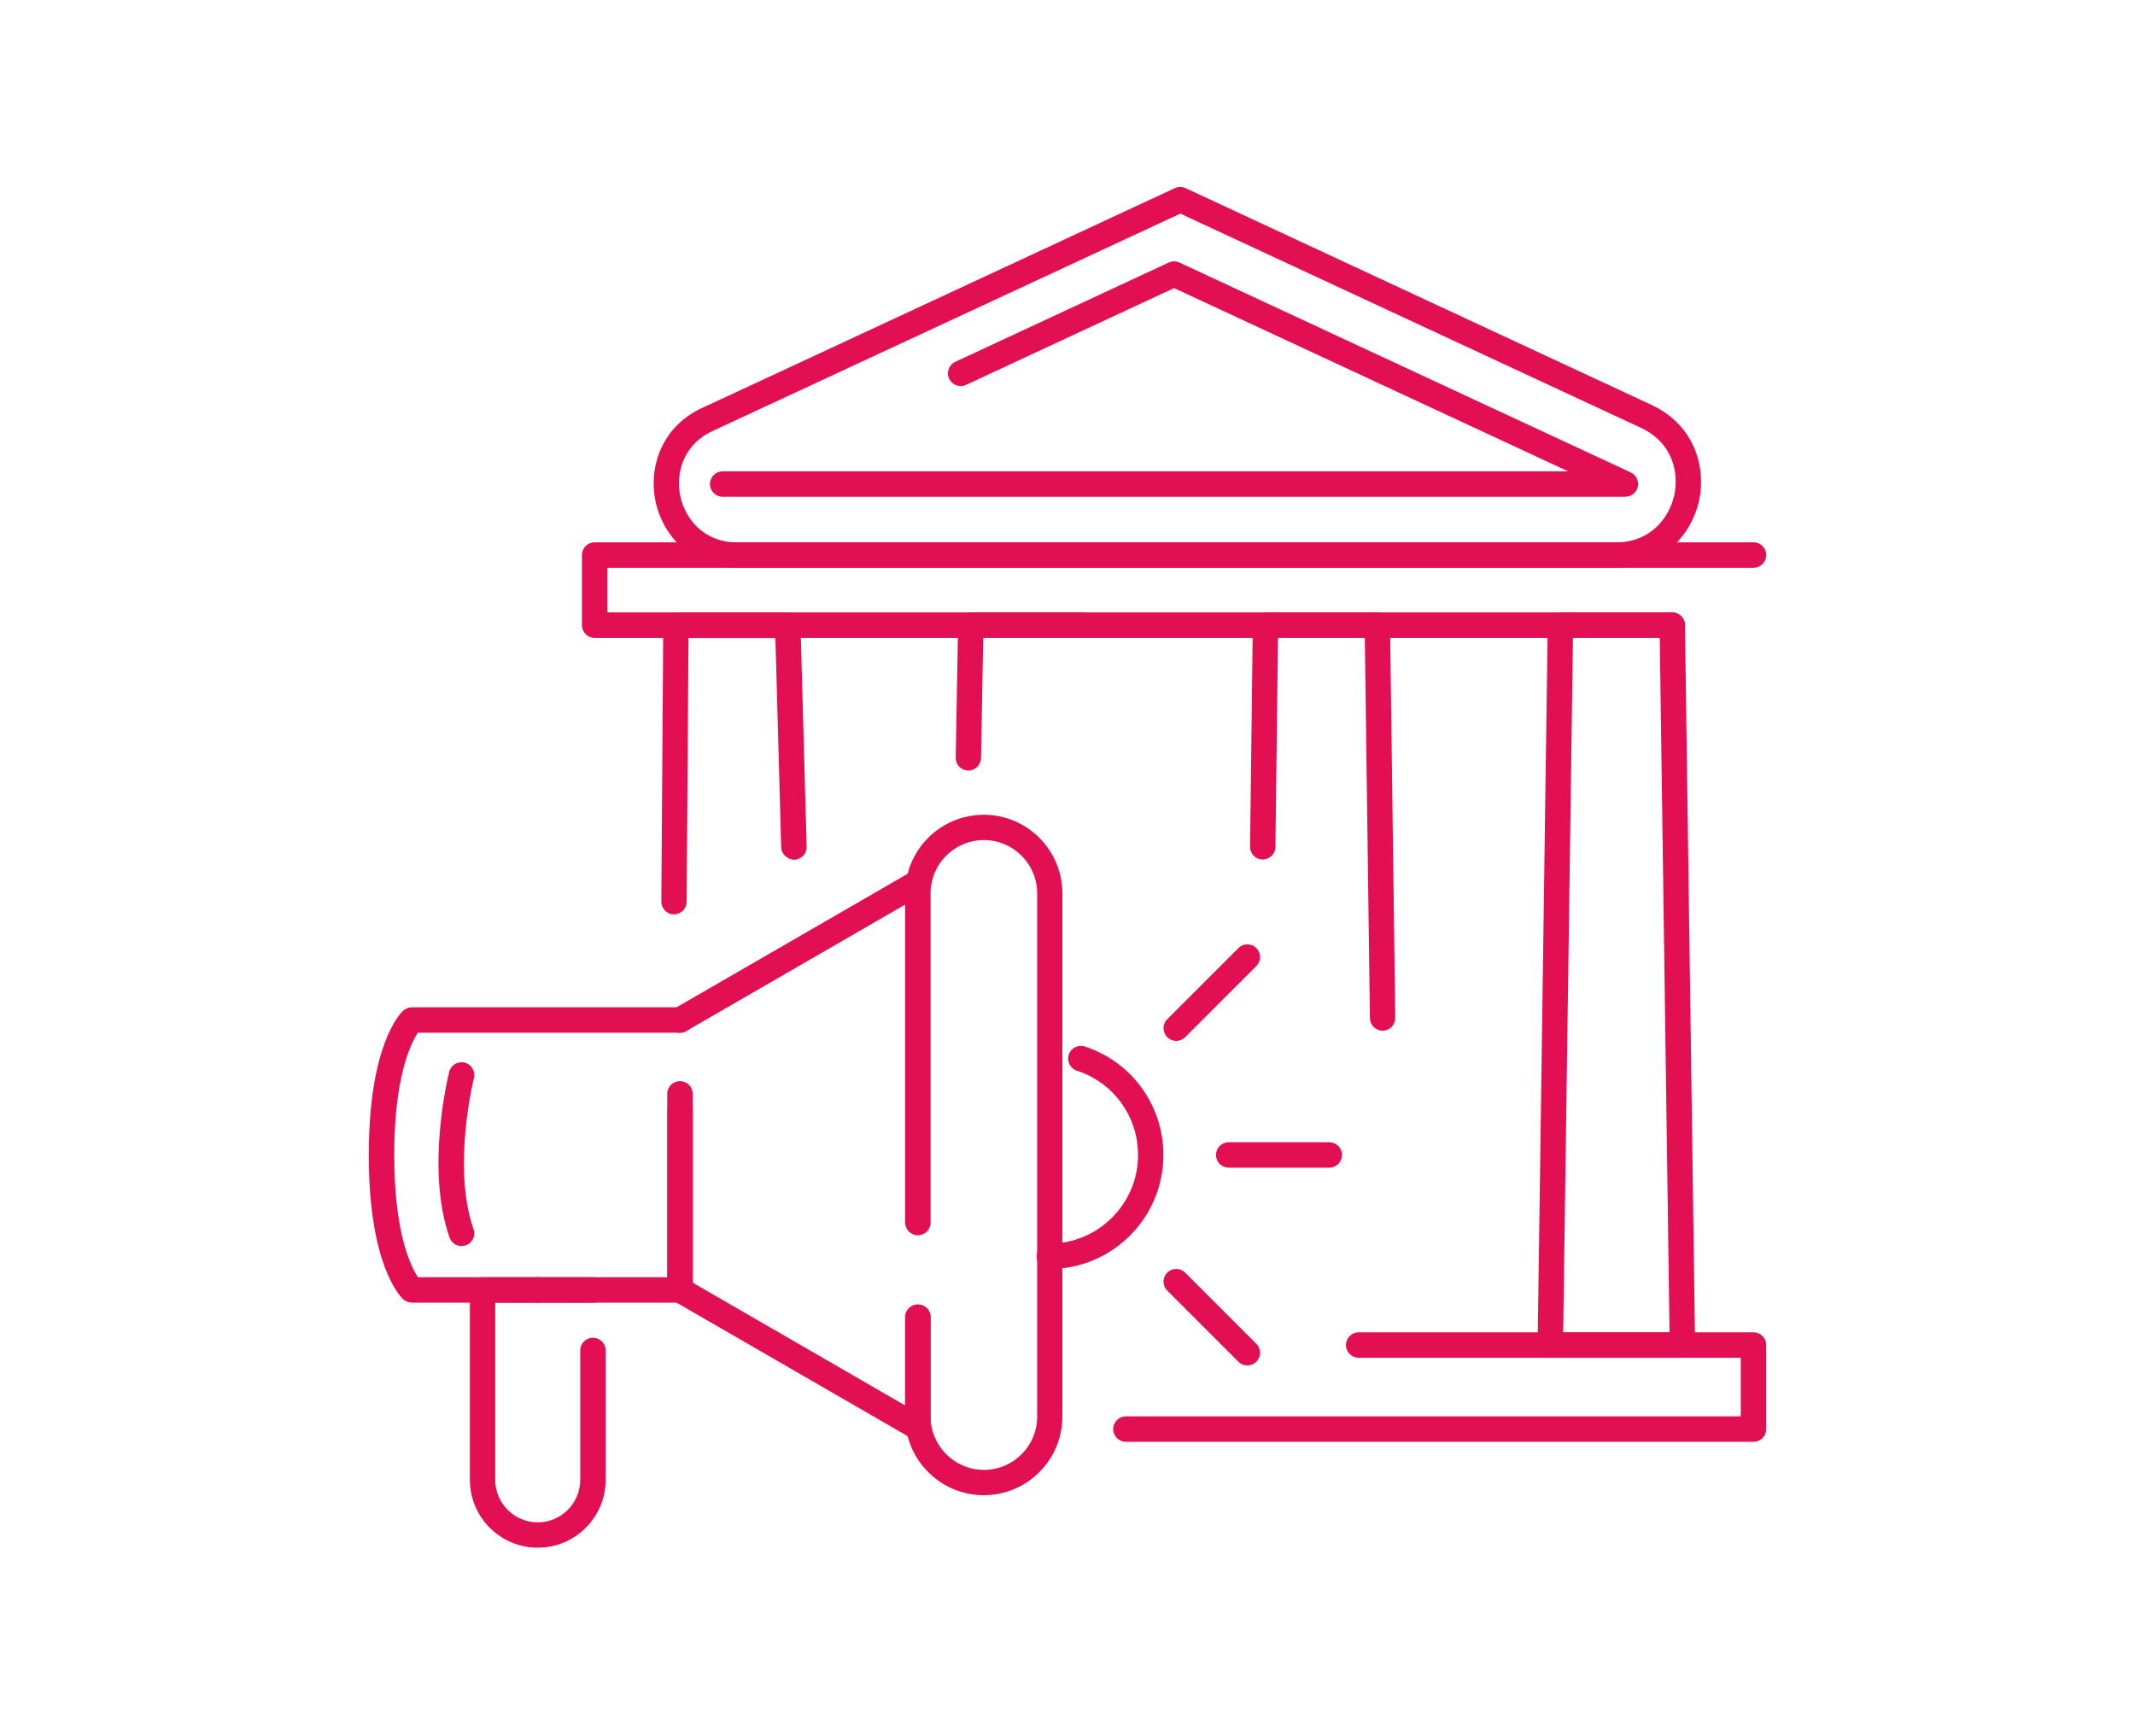 <svg xmlns="http://www.w3.org/2000/svg" id="Layer_1" data-name="Layer 1" viewBox="0 0 187.92 152.85"><defs><style> .cls-1 { fill: #e20f53; } </style></defs><g><path class="cls-1" d="M142.2,49.99h-77.28c-4.13,0-6.6-2.93-7.22-5.84-.62-2.91.44-6.6,4.2-8.29l.57-.26,40.94-19.04c.3-.14.64-.14.94,0l41.07,19.11c3.76,1.78,4.78,5.53,4.12,8.45-.66,2.92-3.18,5.87-7.34,5.87ZM103.88,18.81l-41.07,19.09c-2.8,1.26-3.33,3.9-2.93,5.78.4,1.88,1.96,4.07,5.04,4.07h77.28c3.12,0,4.73-2.22,5.16-4.13.43-1.9-.07-4.6-2.89-5.94l-40.59-18.88Z"></path><path class="cls-1" d="M143.07,43.73H63.61c-.62,0-1.12-.5-1.12-1.12s.5-1.12,1.12-1.12h74.41l-34.68-16.13-18.31,8.52c-.56.26-1.23.02-1.49-.54-.26-.56-.02-1.22.54-1.49l18.79-8.74c.3-.14.64-.14.94,0l39.73,18.48c.47.22.73.74.62,1.25-.11.51-.57.88-1.09.88Z"></path><g><path class="cls-1" d="M59.32,80.49s0,0,0,0c-.62,0-1.11-.51-1.11-1.12l.17-24.33c0-.61.5-1.11,1.12-1.11h9.84c.61,0,1.1.48,1.12,1.09l.54,19.51c.02.62-.47,1.13-1.09,1.15-.58,0-1.13-.47-1.15-1.09l-.51-18.43h-7.65l-.16,23.22c0,.61-.5,1.11-1.12,1.11Z"></path><path class="cls-1" d="M85.24,67.83s-.01,0-.02,0c-.62-.01-1.11-.52-1.1-1.14l.21-11.68c.01-.61.51-1.1,1.12-1.1h9.84c.62,0,1.12.5,1.12,1.12s-.5,1.12-1.12,1.12h-8.75l-.19,10.58c-.01.61-.51,1.1-1.12,1.1Z"></path><path class="cls-1" d="M121.7,90.73c-.61,0-1.11-.49-1.12-1.1l-.45-33.48h-7.64l-.23,18.41c0,.61-.51,1.1-1.12,1.1,0,0,0,0-.01,0-.62,0-1.11-.51-1.1-1.13l.24-19.51c0-.61.5-1.1,1.12-1.1h9.84c.61,0,1.11.49,1.12,1.1l.46,34.58c0,.62-.49,1.12-1.1,1.13,0,0,0,0-.01,0Z"></path><path class="cls-1" d="M148.08,119.52h-11.62c-.3,0-.59-.12-.8-.33-.21-.21-.33-.5-.32-.8l.89-63.37c0-.61.51-1.1,1.12-1.1h9.84c.61,0,1.11.49,1.12,1.1l.89,63.37c0,.3-.11.59-.32.8-.21.21-.5.33-.8.33ZM137.6,117.29h9.35l-.86-61.14h-7.64l-.86,61.14Z"></path></g><path class="cls-1" d="M147.19,56.15H52.34c-.62,0-1.12-.5-1.12-1.12v-6.17c0-.62.5-1.12,1.12-1.12h102c.62,0,1.12.5,1.12,1.12s-.5,1.12-1.12,1.12H53.46v3.93h93.73c.62,0,1.12.5,1.12,1.12s-.5,1.12-1.12,1.12Z"></path><path class="cls-1" d="M154.34,126.92h-55.24c-.62,0-1.12-.5-1.12-1.12s.5-1.12,1.12-1.12h54.12v-5.16h-33.63c-.62,0-1.12-.5-1.12-1.12s.5-1.12,1.12-1.12h34.75c.62,0,1.12.5,1.12,1.12v7.4c0,.62-.5,1.12-1.12,1.12Z"></path></g><g><path class="cls-1" d="M86.59,131.62c-3.82,0-6.92-3.11-6.92-6.92v-8.75c0-.62.5-1.12,1.12-1.12s1.12.5,1.12,1.12v8.75c0,2.58,2.1,4.69,4.69,4.69s4.69-2.1,4.69-4.69v-46.06c0-2.58-2.1-4.69-4.69-4.69s-4.69,2.1-4.69,4.69v28.98c0,.62-.5,1.12-1.12,1.12s-1.12-.5-1.12-1.12v-28.98c0-3.82,3.11-6.92,6.92-6.92s6.92,3.11,6.92,6.92v46.06c0,3.82-3.11,6.92-6.92,6.92Z"></path><path class="cls-1" d="M80.79,126.77c-.19,0-.39-.05-.56-.15l-20.94-12.1c-.35-.2-.56-.57-.56-.97v-17.26c0-.62.5-1.12,1.12-1.12s1.12.5,1.12,1.12v16.62l18.7,10.81v-7.76c0-.62.5-1.12,1.12-1.12s1.12.5,1.12,1.12v9.7c0,.4-.21.77-.56.97-.17.1-.37.15-.56.15Z"></path><path class="cls-1" d="M59.85,90.91c-.39,0-.76-.2-.97-.56-.31-.53-.13-1.22.41-1.53l20.94-12.1c.54-.31,1.22-.13,1.53.41s.13,1.22-.41,1.53l-20.94,12.1c-.18.1-.37.15-.56.15Z"></path><path class="cls-1" d="M59.85,114.67h-23.6c-.28,0-.55-.11-.76-.3-.31-.29-3.03-3.07-3.03-12.7s2.72-12.42,3.03-12.7c.21-.19.48-.3.76-.3h23.6c.62,0,1.12.5,1.12,1.12s-.5,1.12-1.12,1.12h-23.07c-.58.87-2.08,3.79-2.08,10.76s1.49,9.87,2.09,10.76h21.95v-14.71c0-.62.5-1.12,1.12-1.12s1.12.5,1.12,1.12v15.83c0,.62-.5,1.12-1.12,1.12Z"></path><path class="cls-1" d="M40.62,109.69c-.46,0-.89-.29-1.05-.75-2.13-6.05-.12-14.24-.03-14.59.15-.6.76-.96,1.36-.81.6.15.96.76.81,1.36-.02.08-1.94,7.89-.03,13.3.21.58-.1,1.22-.68,1.42-.12.04-.25.06-.37.06Z"></path><path class="cls-1" d="M47.33,136.24c-3.29,0-5.97-2.68-5.97-5.97v-16.72c0-.62.5-1.12,1.12-1.12h4.85c.62,0,1.12.5,1.12,1.12s-.5,1.12-1.12,1.12h-3.74v15.6c0,2.06,1.68,3.74,3.74,3.74s3.74-1.68,3.74-3.74v-11.39c0-.62.5-1.12,1.12-1.12s1.12.5,1.12,1.12v11.39c0,3.29-2.68,5.97-5.97,5.97Z"></path><path class="cls-1" d="M52.19,114.67h-4.85c-.62,0-1.12-.5-1.12-1.12s.5-1.12,1.12-1.12h4.85c.62,0,1.12.5,1.12,1.12s-.5,1.12-1.12,1.12Z"></path><path class="cls-1" d="M117,102.79h-8.85c-.62,0-1.12-.5-1.12-1.12s.5-1.12,1.12-1.12h8.85c.62,0,1.12.5,1.12,1.12s-.5,1.12-1.12,1.12Z"></path><path class="cls-1" d="M109.79,120.2c-.29,0-.57-.11-.79-.33l-6.26-6.26c-.44-.44-.44-1.14,0-1.58.44-.44,1.14-.44,1.58,0l6.26,6.26c.44.44.44,1.14,0,1.58-.22.22-.5.33-.79.33Z"></path><path class="cls-1" d="M103.53,91.63c-.29,0-.57-.11-.79-.33-.44-.44-.44-1.14,0-1.58l6.26-6.26c.44-.44,1.14-.44,1.58,0,.44.44.44,1.14,0,1.58l-6.26,6.26c-.22.22-.5.33-.79.33Z"></path><path class="cls-1" d="M92.37,111.71c-.62,0-1.12-.5-1.12-1.12s.5-1.12,1.12-1.12c4.3,0,7.8-3.5,7.8-7.8,0-3.39-2.16-6.37-5.38-7.42-.59-.19-.91-.82-.72-1.41.19-.59.82-.91,1.41-.72,4.14,1.35,6.92,5.19,6.92,9.55,0,5.54-4.5,10.04-10.04,10.04Z"></path></g></svg>